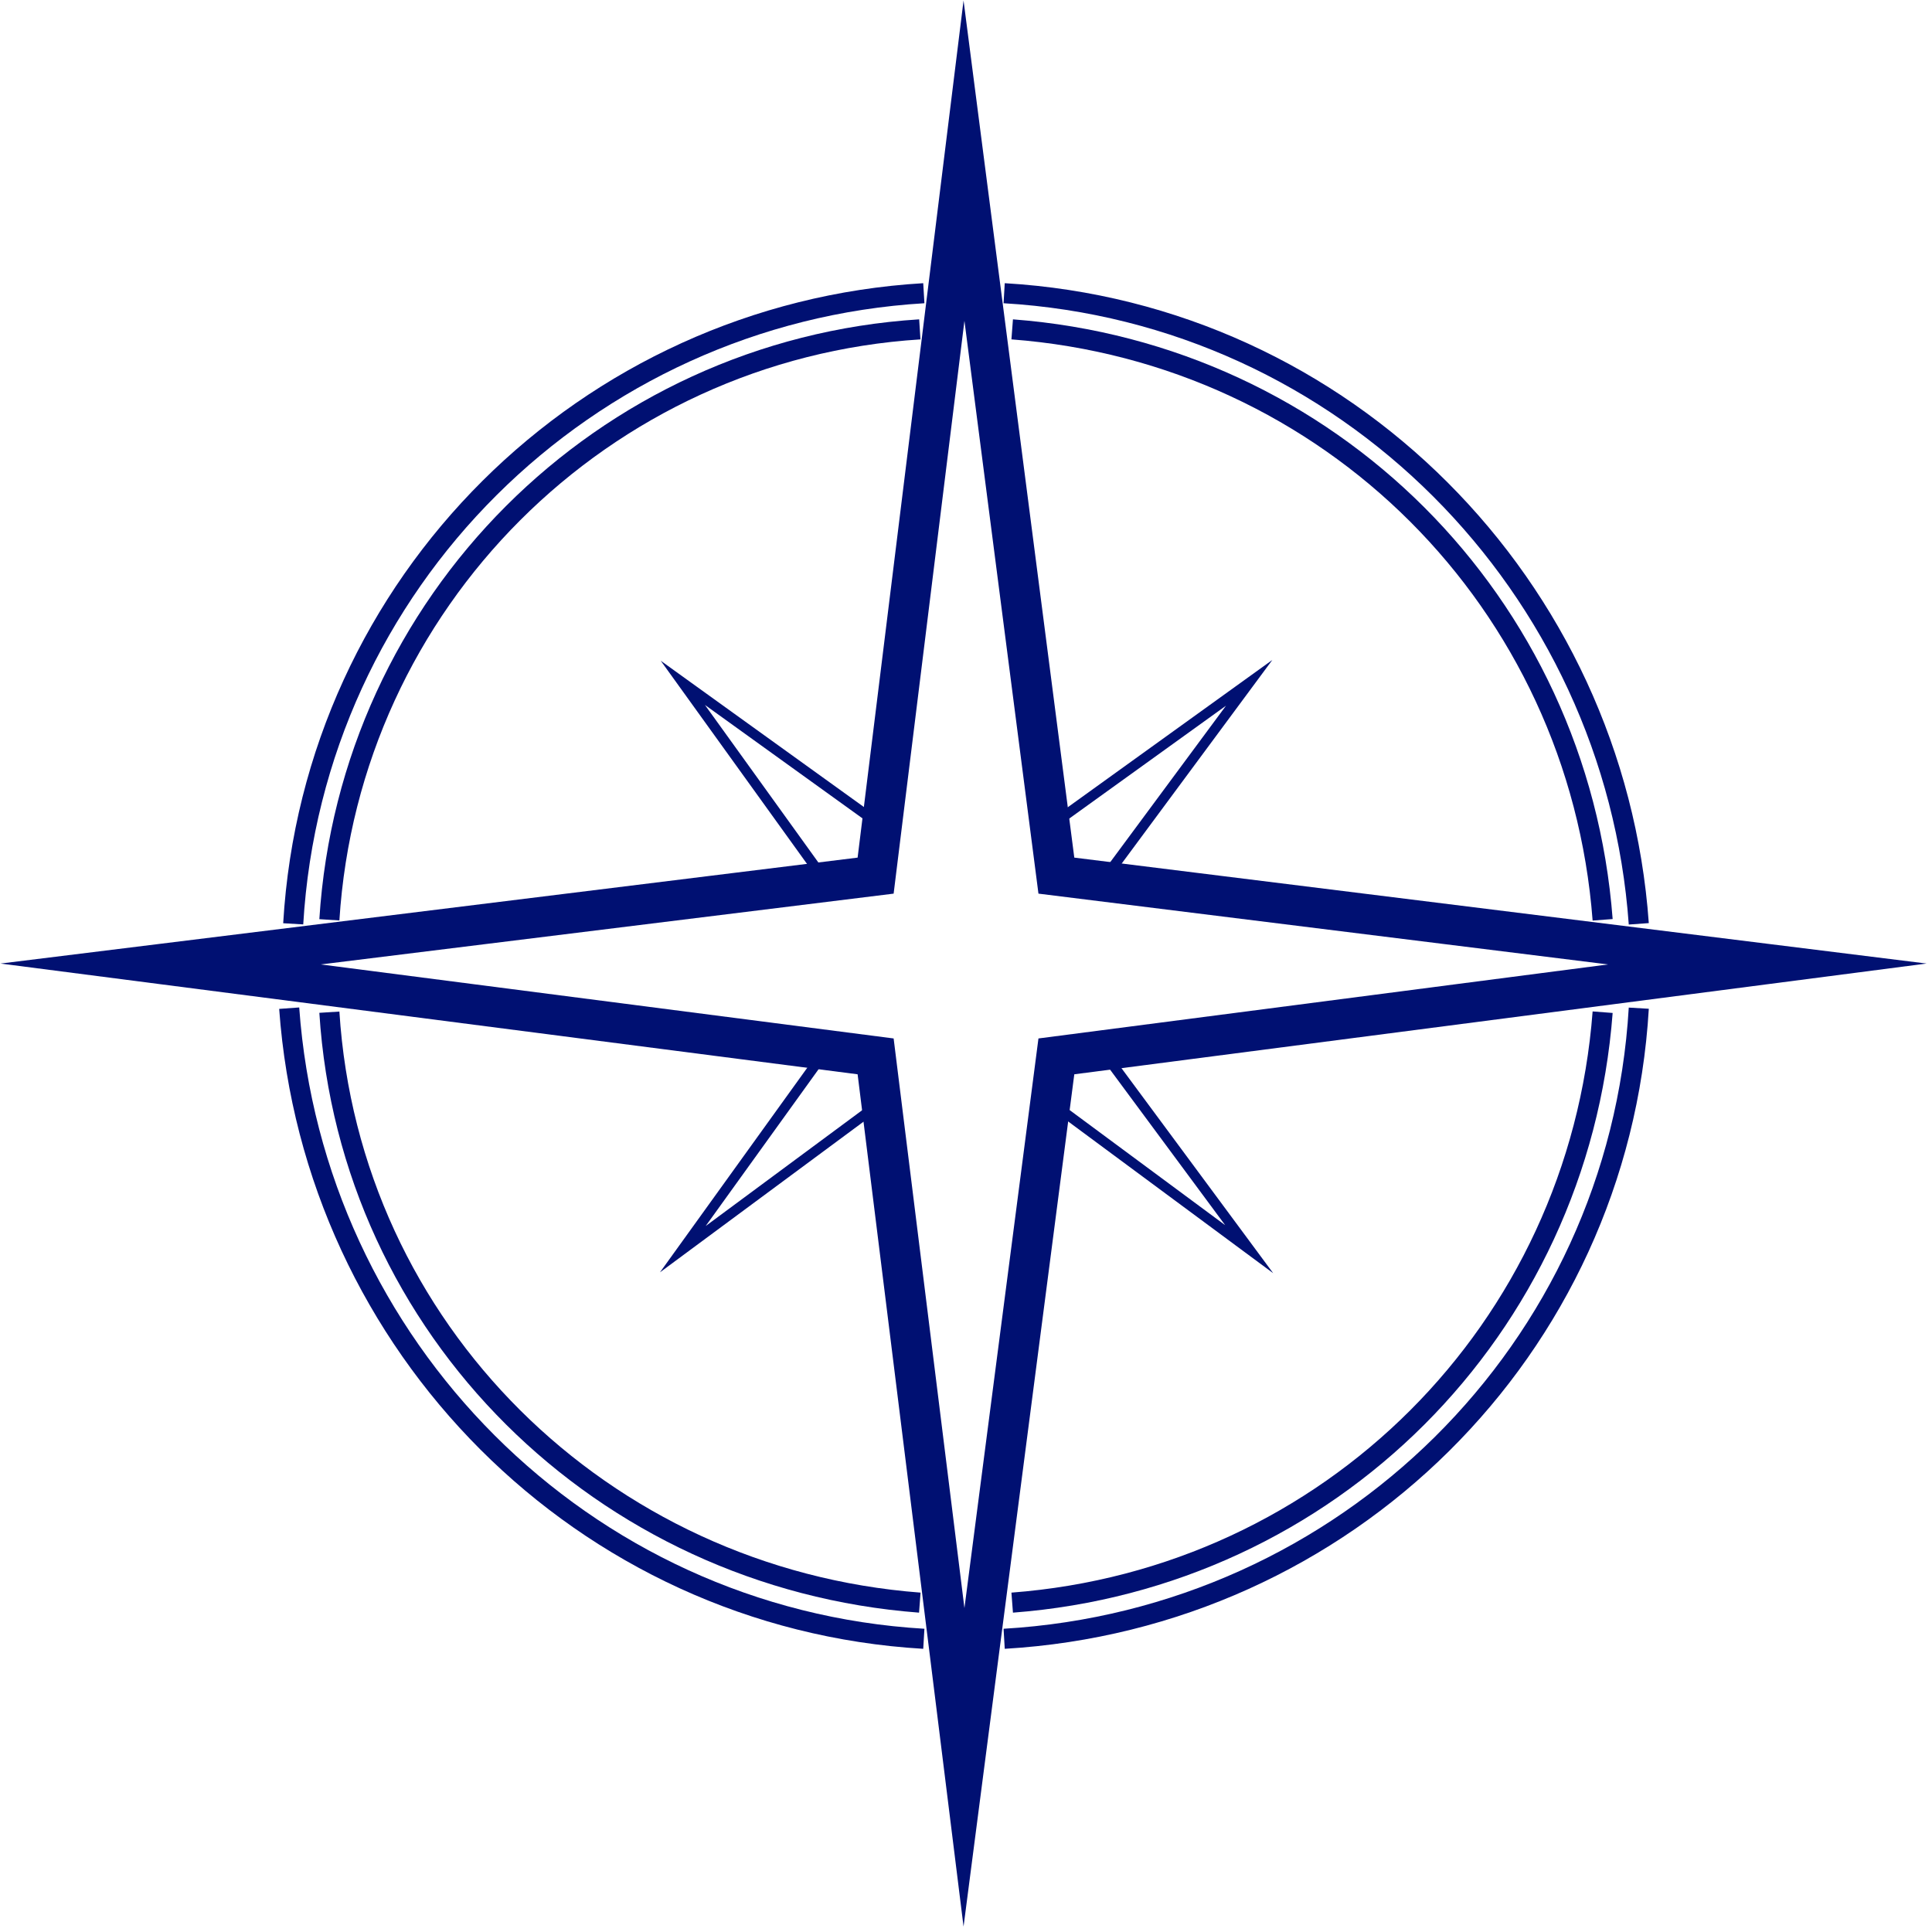 <?xml version="1.0" encoding="utf-8"?>
<!-- Generator: Adobe Illustrator 23.0.1, SVG Export Plug-In . SVG Version: 6.00 Build 0)  -->
<svg version="1.1" id="Layer_1" xmlns="http://www.w3.org/2000/svg" xmlns:xlink="http://www.w3.org/1999/xlink" x="0px" y="0px"
	 viewBox="0 0 48.1 48.1" style="enable-background:new 0 0 48.1 48.1;" xml:space="preserve">
<style type="text/css">
	.st0{fill:none;stroke:#001072;stroke-width:0.5;stroke-miterlimit:10;}
	.st1{fill:none;stroke:#001072;stroke-miterlimit:20;}
	.st2{fill:none;stroke:#001072;stroke-width:0.25;stroke-miterlimit:20;}
</style>
<title>menuW</title>
<path class="st0" d="M25.2,8.2c7.9,0.6,14.1,6.8,14.7,14.7"/>
<path class="st0" d="M8.2,22.9C8.7,15,15,8.7,22.9,8.2"/>
<path class="st0" d="M22.9,39.9C15,39.3,8.7,33.1,8.2,25.2"/>
<path class="st0" d="M39.9,25.2c-0.6,7.9-6.8,14.1-14.7,14.7"/>
<path class="st0" d="M7.3,23C7.8,14.5,14.6,7.8,23,7.3"/>
<path class="st0" d="M23,40.8c-8.5-0.5-15.2-7.3-15.8-15.7"/>
<path class="st0" d="M40.8,25.1c-0.5,8.5-7.3,15.2-15.8,15.7"/>
<path class="st0" d="M25,7.3c8.5,0.5,15.2,7.3,15.8,15.7"/>
<polygon class="st1" points="21.8,21.8 24,4 26.3,21.8 44,24 26.3,26.3 24,44 21.8,26.3 4,24 "/>
<polyline class="st2" points="20.6,22 17,17 22,20.6 "/>
<polyline class="st2" points="27.4,26.1 31.1,31.1 26.1,27.4 "/>
<polyline class="st2" points="22,27.4 17,31.1 20.6,26.1 "/>
<polyline class="st2" points="26.1,20.6 31.1,17 27.4,22 "/>
</svg>
